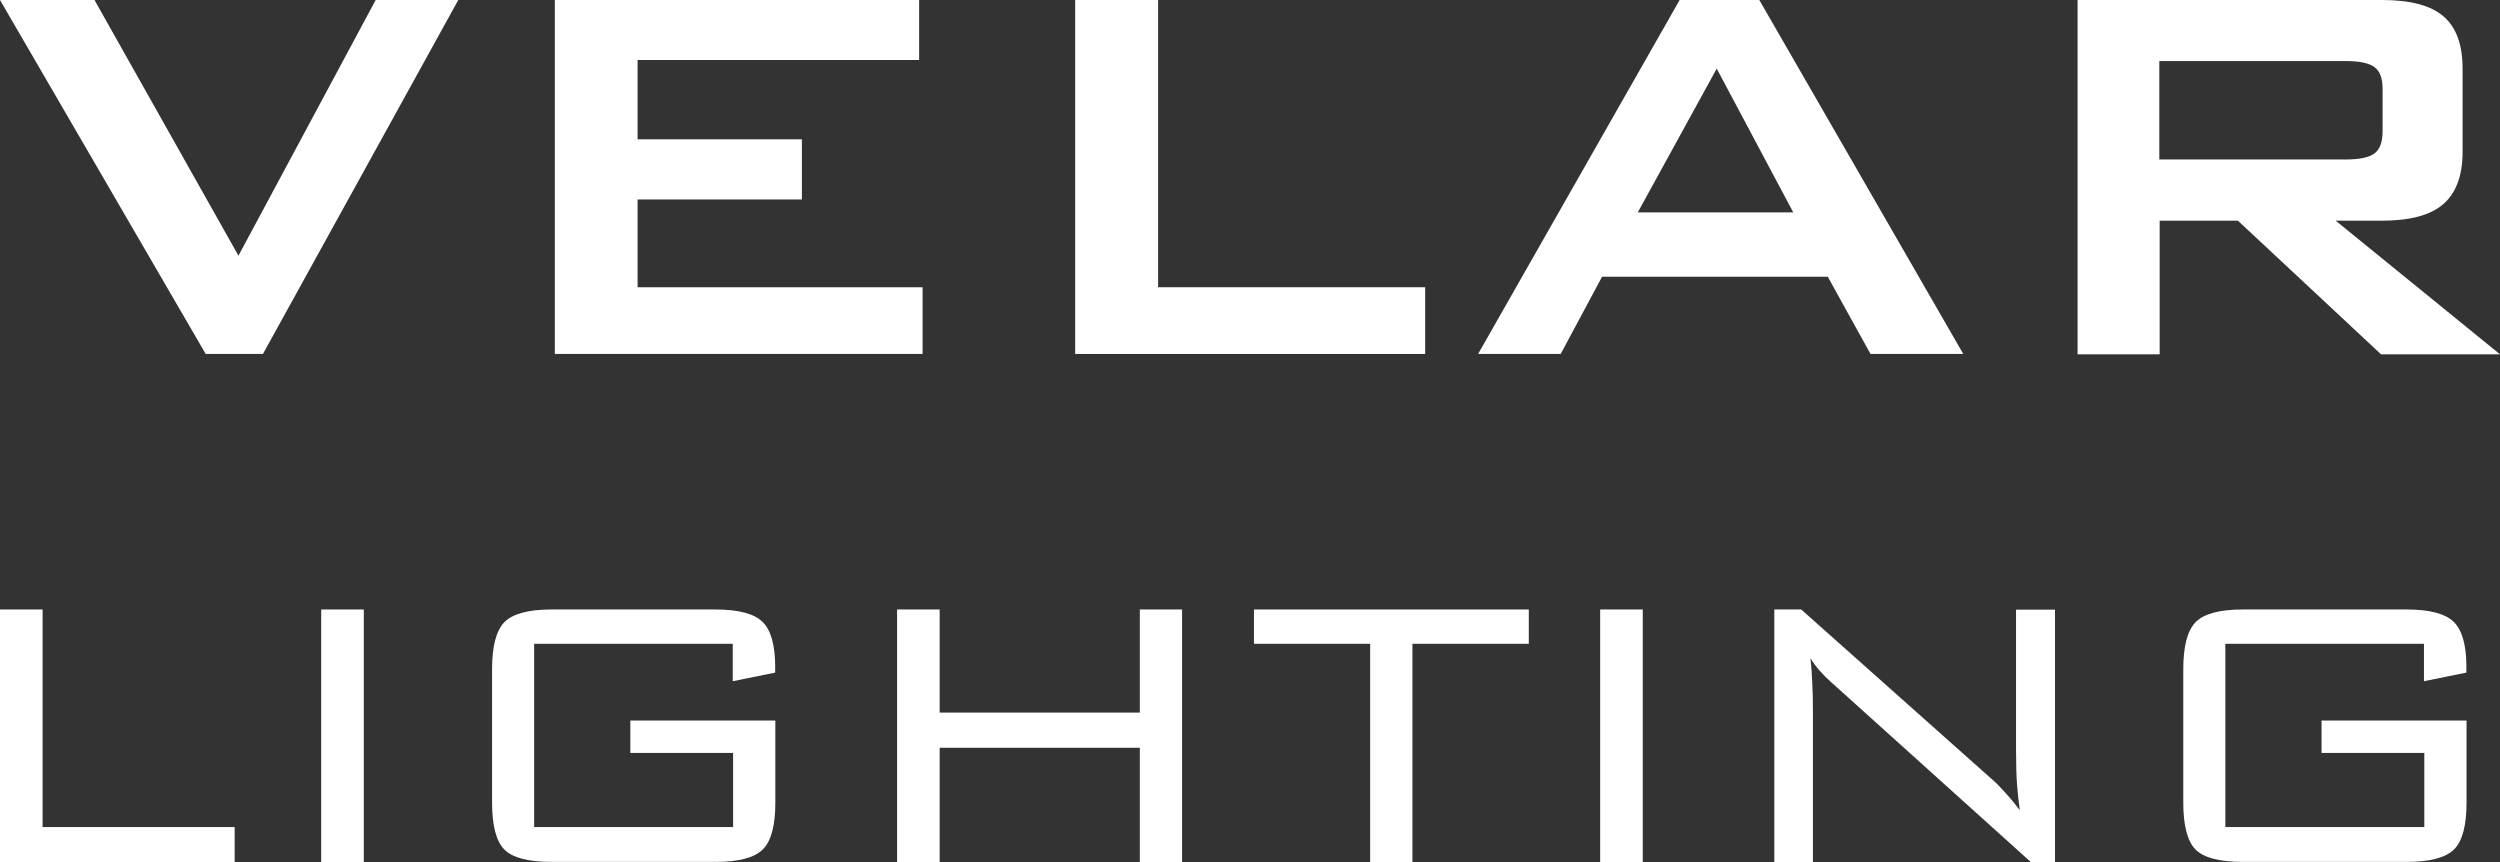 <svg viewBox="0 0 145 50" xmlns="http://www.w3.org/2000/svg"><rect x="0" y="0" width="145" height="50" fill="#333333" stroke="none"/><g fill="#fff"><path d="m11.93 20.53-11.93-20.53h5.48l8.35 14.83 7.96-14.83h4.79l-11.33 20.53z"/><path d="m32.18 20.53v-20.53h21.13v3.48h-16.33v4.6h9.53v3.49h-9.53v5.09h16.53v3.87z"/><path d="m62.36 20.53v-20.53h4.81v16.66h15.49v3.87z"/><path d="m85.73 20.53 11.69-20.53h4.62l11.83 20.53h-5.38l-2.48-4.48h-13.09l-2.4 4.48h-4.78zm9.25-8.21h9.03l-4.44-8.34-4.58 8.34z"/><path d="m120.5 20.53v-20.53h17.65c1.64 0 2.83.31 3.56.94.75.63 1.12 1.64 1.12 3.05v4.82c0 1.38-.38 2.39-1.12 3.03s-1.92.96-3.56.96h-2.68l9.53 7.75h-6.9l-8.3-7.75h-4.54v7.75h-4.74zm15.53-16.99h-10.79v5.71h10.79c.83 0 1.39-.12 1.7-.36s.46-.66.46-1.27v-2.47c0-.6-.15-1.02-.46-1.25-.31-.24-.88-.36-1.7-.36"/><path d="m0 50v-14.65h2.47v12.62h11.14v2.03z"/><path d="m18.63 35.35h2.47v14.65h-2.47z"/><path d="m42.52 37.34h-11.54v10.63h11.54v-4.3h-5.96v-1.88h8.41v4.74c0 1.35-.24 2.26-.73 2.74s-1.4.72-2.73.72h-9.52c-1.35 0-2.27-.24-2.74-.72-.48-.49-.71-1.41-.71-2.74v-7.71c0-1.34.24-2.24.71-2.73.48-.49 1.39-.74 2.74-.74h9.52c1.31 0 2.22.24 2.71.71.49.48.74 1.34.74 2.59v.36l-2.46.5v-2.16z"/><path d="m52.03 50v-14.65h2.47v5.98h11.61v-5.98h2.45v14.65h-2.45v-6.63h-11.61v6.63z"/><path d="m81.92 37.34v12.66h-2.45v-12.66h-6.74v-1.99h15.94v1.99z"/><path d="m92.81 35.35h2.47v14.65h-2.47z"/><path d="m102.91 50v-14.65h1.56l11.01 9.8c.26.22.52.48.8.8.29.31.58.66.87 1.04-.07-.46-.12-.95-.16-1.46-.04-.52-.06-1.23-.06-2.13v-8.04h2.26v14.65h-1.39l-11.31-10.19c-.06-.05-.14-.12-.26-.23-.55-.49-.96-.97-1.23-1.42.06.45.09.92.11 1.42.03.5.04 1.09.04 1.78v8.64h-2.26z"/><path d="m140.61 37.34h-11.54v10.63h11.54v-4.3h-5.96v-1.88h8.41v4.74c0 1.35-.24 2.26-.73 2.74s-1.4.72-2.73.72h-9.52c-1.35 0-2.27-.24-2.74-.72-.48-.49-.71-1.41-.71-2.74v-7.71c0-1.34.24-2.24.71-2.73.48-.49 1.39-.74 2.74-.74h9.52c1.31 0 2.22.24 2.71.71.49.48.74 1.34.74 2.59v.36l-2.46.5v-2.16z"/></g></svg>